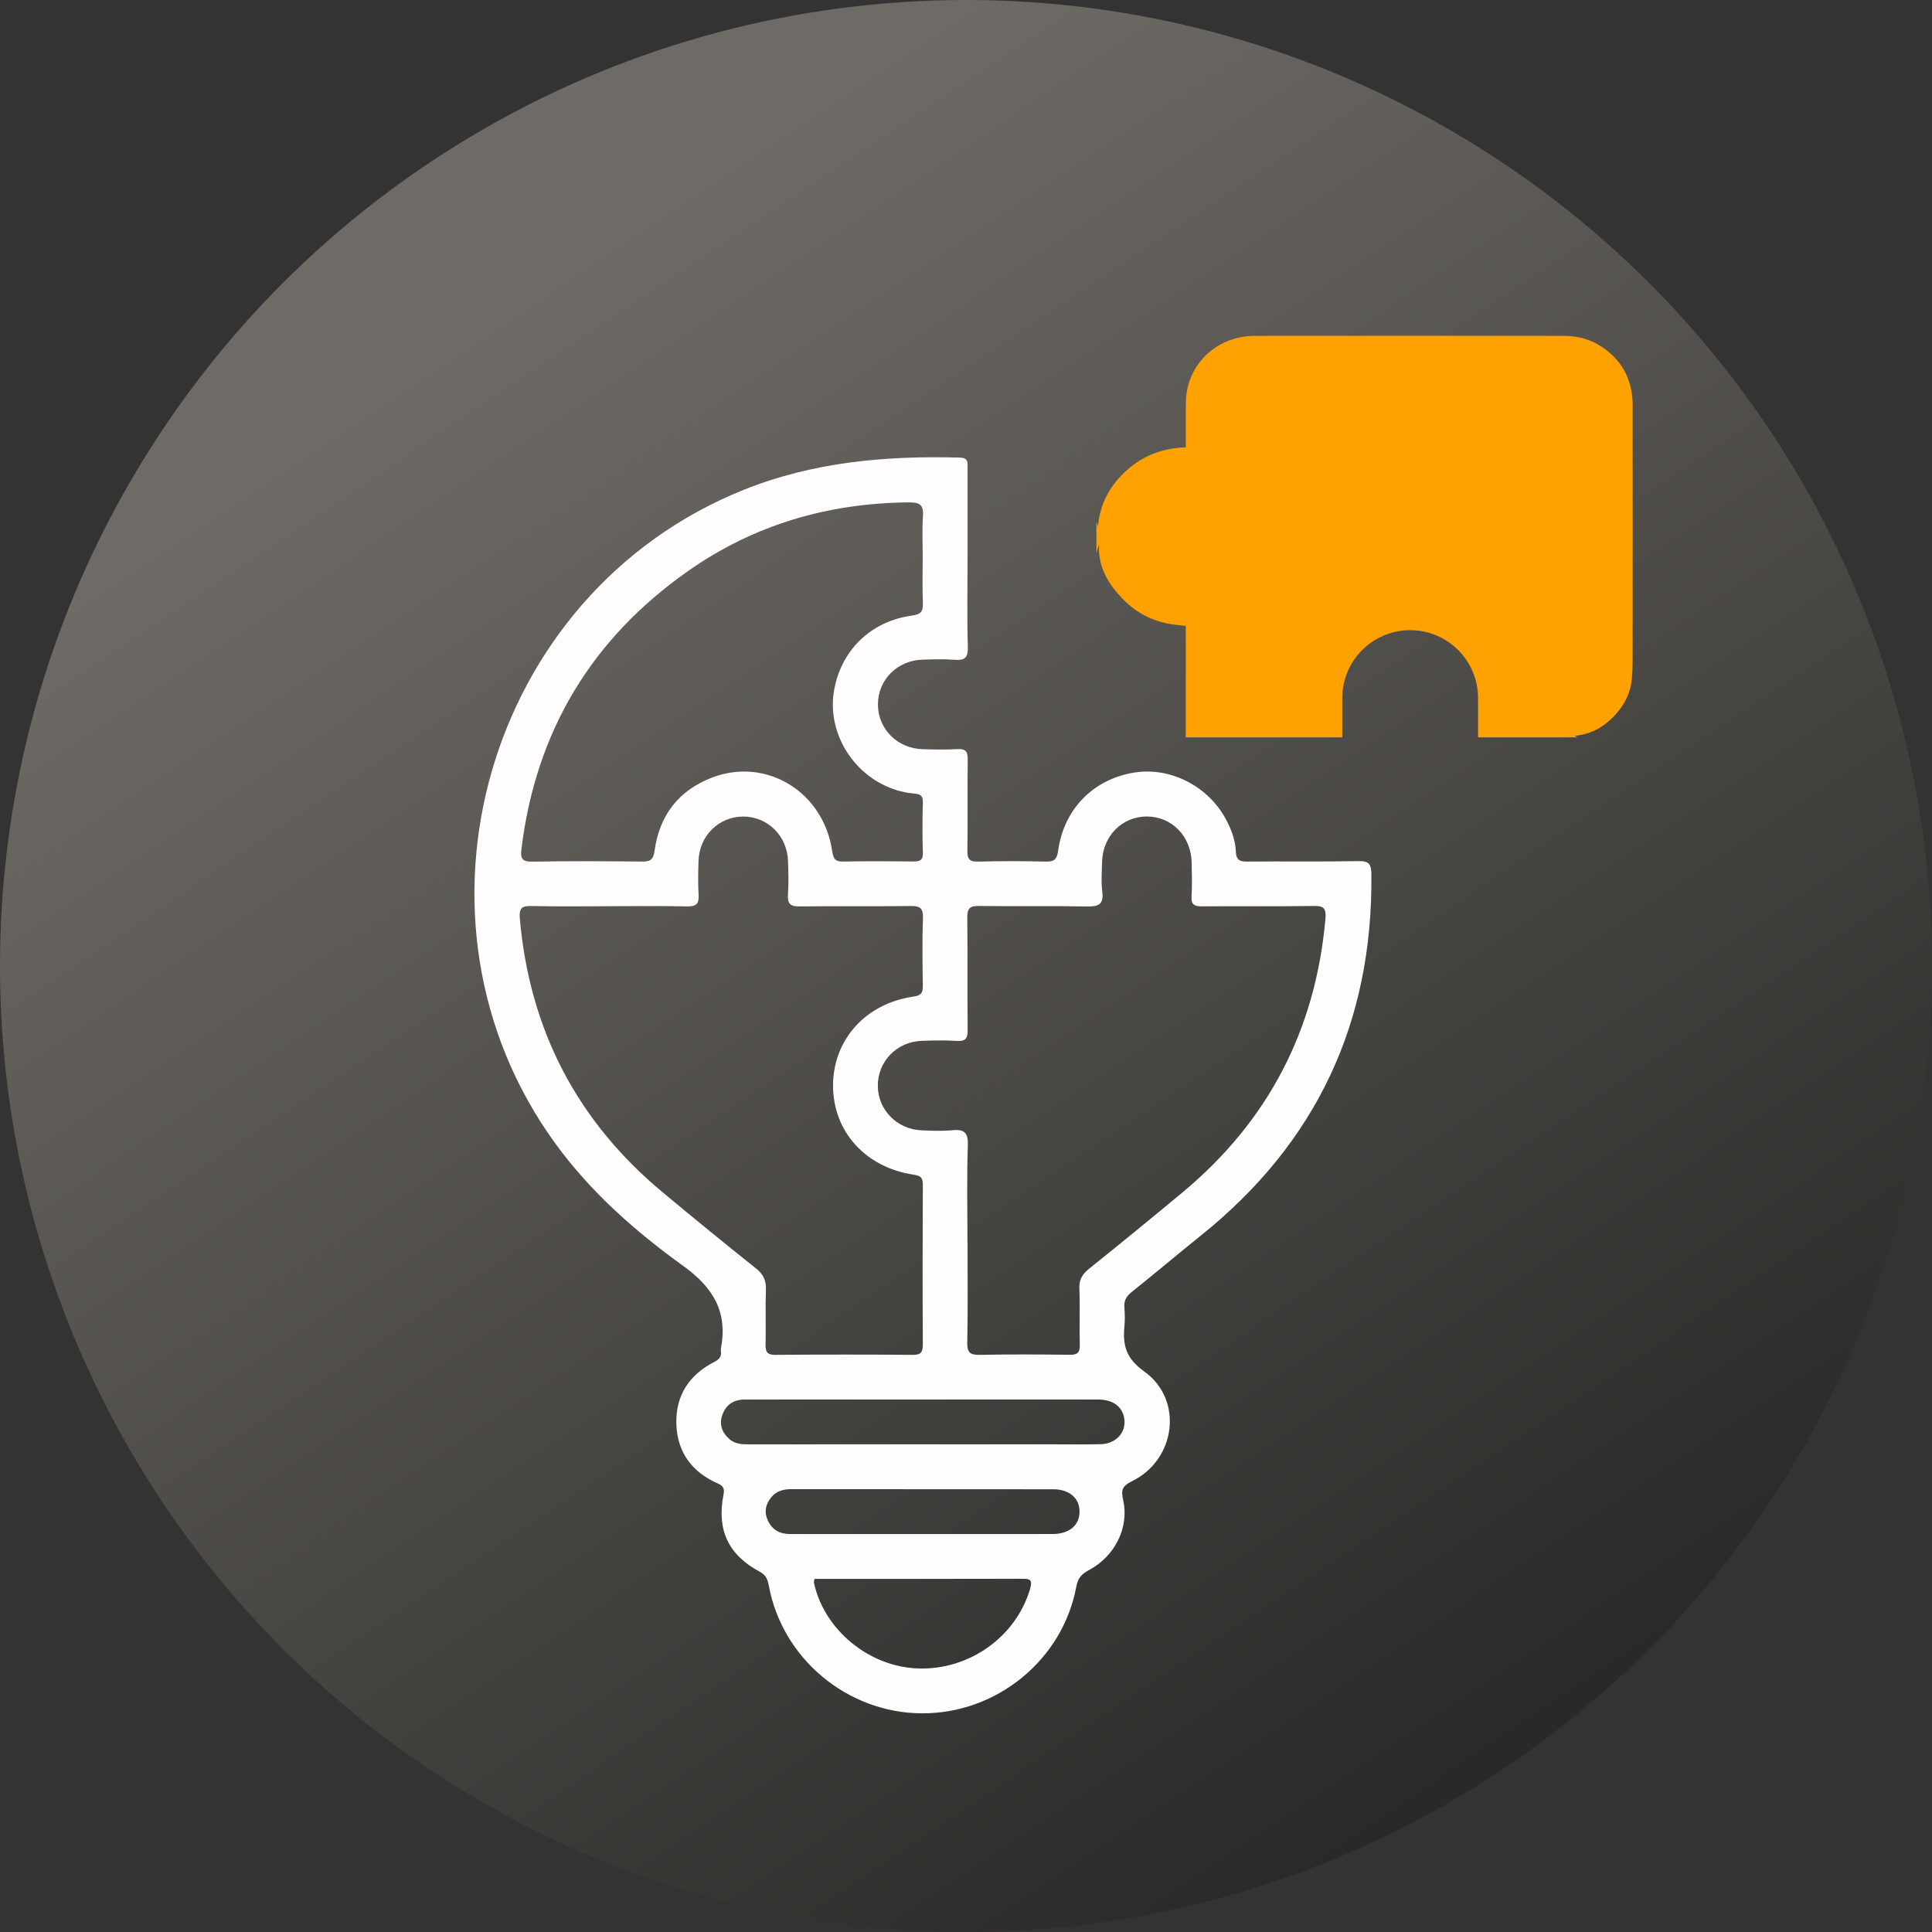 <svg width="301" height="301" viewBox="0 0 301 301" fill="none" xmlns="http://www.w3.org/2000/svg">
<rect x="0" y="0" width="301" height="301" fill="#333333" stroke="none"/>
<circle cx="150.5" cy="150.5" r="150.5" fill="url(#paint0_linear_111_3)"/>
<path d="M150.739 87.265C150.739 91.774 150.652 96.289 150.786 100.798C150.838 102.507 150.273 102.922 148.698 102.793C147.035 102.659 145.349 102.723 143.681 102.776C139.755 102.904 136.763 105.961 136.78 109.776C136.792 113.573 139.808 116.607 143.739 116.723C145.559 116.776 147.379 116.811 149.193 116.712C150.465 116.642 150.786 117.108 150.768 118.322C150.704 123.052 150.792 127.783 150.716 132.508C150.692 133.832 151.037 134.27 152.408 134.235C155.896 134.136 159.396 134.153 162.884 134.229C164.202 134.258 164.663 133.955 164.862 132.508C165.754 125.992 170.427 121.337 176.785 120.352C182.467 119.471 188.376 122.568 191.106 127.847C191.888 129.352 192.465 130.951 192.535 132.619C192.593 134.019 193.147 134.247 194.384 134.229C200.13 134.171 205.882 134.27 211.628 134.159C213.284 134.13 213.646 134.608 213.657 136.218C213.902 159.266 205.118 178.02 187.133 192.463C183.505 195.38 179.947 198.384 176.312 201.295C175.496 201.948 175.088 202.625 175.175 203.681C175.263 204.69 175.268 205.723 175.175 206.732C174.913 209.631 175.455 211.661 178.261 213.662C184.433 218.072 183.202 227.446 176.336 230.782C174.819 231.517 174.632 232.171 174.983 233.699C175.957 237.969 173.705 242.484 169.61 244.643C168.478 245.238 167.93 245.879 167.685 247.197C165.556 258.631 155.26 267.007 143.576 266.932C132.008 266.856 121.882 258.421 119.782 247.058C119.601 246.072 119.356 245.401 118.358 244.864C113.47 242.257 111.65 238.342 112.712 232.912C112.898 231.967 112.758 231.523 111.813 231.109C107.788 229.347 105.49 226.221 105.373 221.811C105.257 217.407 107.386 214.175 111.3 212.174C112.053 211.789 112.438 211.352 112.321 210.512C112.303 210.372 112.298 210.214 112.321 210.074C113.394 204.392 111.143 200.607 106.435 197.218C98.951 191.828 92.021 185.72 86.502 178.131C61.127 143.23 75.74 92.486 115.763 76.357C126.694 71.953 137.999 70.978 149.573 71.293C150.821 71.328 150.745 72.017 150.745 72.845C150.739 77.646 150.745 82.453 150.745 87.253L150.739 87.265ZM94.838 141.188C90.837 141.188 86.835 141.252 82.833 141.153C81.323 141.118 80.844 141.462 80.984 143.078C82.501 160.397 89.88 174.642 103.244 185.761C108.051 189.762 112.893 193.723 117.787 197.62C118.936 198.53 119.379 199.487 119.327 200.927C119.222 203.762 119.344 206.603 119.274 209.438C119.245 210.611 119.508 211.095 120.814 211.083C127.943 211.025 135.071 211.025 142.205 211.083C143.477 211.095 143.78 210.675 143.774 209.467C143.728 201.173 143.733 192.878 143.774 184.588C143.774 183.503 143.488 183.183 142.357 183.013C134.843 181.905 129.798 176.282 129.786 169.165C129.774 162.031 134.832 156.338 142.298 155.27C143.576 155.089 143.792 154.64 143.774 153.52C143.716 150.032 143.669 146.532 143.792 143.043C143.85 141.451 143.296 141.13 141.82 141.153C136.074 141.235 130.323 141.142 124.577 141.217C123.148 141.235 122.669 140.827 122.763 139.397C122.879 137.659 122.833 135.903 122.774 134.159C122.652 130.233 119.607 127.223 115.809 127.217C111.994 127.212 108.949 130.204 108.827 134.136C108.774 135.88 108.733 137.636 108.838 139.374C108.926 140.768 108.518 141.252 107.048 141.217C102.976 141.118 98.898 141.182 94.827 141.182L94.838 141.188ZM150.739 193.682C150.739 198.845 150.803 204.013 150.698 209.176C150.669 210.745 151.153 211.113 152.653 211.083C157.308 210.99 161.963 211.013 166.618 211.072C167.837 211.089 168.263 210.757 168.228 209.491C168.14 206.586 168.286 203.669 168.163 200.764C168.105 199.358 168.618 198.512 169.674 197.667C174.557 193.752 179.393 189.792 184.205 185.796C197.575 174.683 204.972 160.45 206.5 143.131C206.634 141.614 206.319 141.124 204.721 141.147C198.905 141.235 193.083 141.153 187.262 141.206C186.066 141.217 185.564 140.932 185.64 139.642C185.745 137.904 185.693 136.154 185.658 134.404C185.576 130.309 182.595 127.235 178.722 127.212C174.819 127.188 171.798 130.233 171.698 134.317C171.663 135.845 171.535 137.391 171.728 138.896C171.996 140.949 171.121 141.258 169.307 141.223C163.707 141.112 158.101 141.229 152.501 141.147C151.048 141.124 150.681 141.579 150.698 142.985C150.774 148.807 150.693 154.623 150.757 160.444C150.774 161.757 150.459 162.264 149.071 162.171C147.263 162.048 145.431 162.095 143.617 162.159C139.702 162.293 136.728 165.385 136.763 169.206C136.798 172.916 139.749 175.938 143.547 176.101C145.145 176.171 146.761 176.235 148.348 176.089C150.179 175.92 150.856 176.375 150.786 178.405C150.611 183.492 150.728 188.59 150.728 193.682H150.739ZM143.757 86.968C143.757 84.786 143.64 82.593 143.792 80.422C143.914 78.69 143.342 78.258 141.639 78.27C129.068 78.363 117.489 81.741 107.199 88.963C92.167 99.521 83.463 113.976 81.241 132.281C81.054 133.792 81.363 134.27 82.973 134.241C88.643 134.142 94.319 134.171 99.995 134.229C101.296 134.241 101.786 133.984 101.984 132.52C102.737 127.037 105.753 123.122 110.95 121.139C119.403 117.913 128.31 123.368 129.652 132.602C129.844 133.926 130.212 134.258 131.483 134.229C135.048 134.147 138.612 134.182 142.176 134.212C143.162 134.223 143.821 134.159 143.78 132.858C143.692 130.245 143.704 127.62 143.78 125.001C143.809 123.904 143.342 123.712 142.386 123.63C140.642 123.478 138.973 122.971 137.398 122.16C132.125 119.43 129.022 113.521 129.903 107.839C130.888 101.481 135.543 96.808 142.053 95.91C143.488 95.712 143.838 95.268 143.78 93.938C143.687 91.617 143.751 89.283 143.751 86.956L143.757 86.968ZM143.757 218.037C140.263 218.037 136.768 218.037 133.28 218.037C127.534 218.037 121.783 218.037 116.037 218.042C114.322 218.042 113.097 218.836 112.531 220.463C112.018 221.927 112.484 223.182 113.616 224.191C114.561 225.031 115.733 225.031 116.912 225.025C132.487 225.013 148.056 225.025 163.631 225.019C166.25 225.019 168.869 225.066 171.488 225.002C173.857 224.943 175.443 223.188 175.169 221.093C174.912 219.174 173.448 218.048 171.057 218.042C161.963 218.025 152.863 218.037 143.768 218.037H143.757ZM126.893 245.984C126.846 246.299 126.782 246.451 126.811 246.579C128.392 253.958 135.438 259.728 143.132 259.943C151.089 260.171 158.282 254.973 160.475 247.583C160.959 245.949 160.318 245.967 159.098 245.967C149.87 245.996 140.636 245.984 131.408 245.984C129.897 245.984 128.38 245.984 126.893 245.984ZM143.681 239.002C150.448 239.002 157.214 239.013 163.981 238.996C166.571 238.99 168.14 237.683 168.187 235.583C168.233 233.466 166.658 232.031 164.127 232.025C150.518 232.007 136.914 232.025 123.305 232.007C122.074 232.007 120.978 232.282 120.178 233.25C119.274 234.341 119.012 235.572 119.636 236.907C120.336 238.401 121.555 239.002 123.153 239.002C129.996 239.002 136.833 239.002 143.675 239.002H143.681Z" fill="#FFFDFD"/>
<path d="M254.368 63.197C254.362 58.968 252.537 55.712 248.821 53.595C247.176 52.656 245.356 52.323 243.489 52.323C227.5 52.312 211.505 52.3 195.516 52.323C190.412 52.329 186.182 55.596 185.045 60.327C184.864 61.073 184.777 61.861 184.759 62.631C184.724 64.766 184.747 66.901 184.747 69.036V69.689C181.253 69.812 178.15 70.92 175.56 73.253C172.982 75.575 171.366 78.41 171.062 82.038C170.957 81.735 170.887 81.525 170.817 81.315V86.203C170.946 85.754 171.068 85.305 171.208 84.803C171.22 84.902 171.232 84.961 171.226 85.013C171.074 88.315 172.637 90.905 174.784 93.174C177.187 95.712 180.192 97.123 183.703 97.397C184.03 97.421 184.351 97.479 184.742 97.532V114.874H209.125V108.755C209.125 102.916 213.862 98.179 219.701 98.179C225.54 98.179 230.277 102.916 230.277 108.755V114.874H245.77C245.63 114.798 245.484 114.722 245.332 114.641C248.086 114.396 250.238 113.054 251.971 111.007C253.248 109.496 254.065 107.757 254.24 105.762C254.316 104.882 254.357 103.995 254.357 103.108C254.362 89.802 254.38 76.502 254.357 63.197H254.368Z" fill="#FFA101"/>
<defs>
<linearGradient id="paint0_linear_111_3" x1="150.5" y1="0" x2="397" y2="368" gradientUnits="userSpaceOnUse">
<stop stop-color="#6E6B66"/>
<stop offset="1"/>
</linearGradient>
</defs>
</svg>
